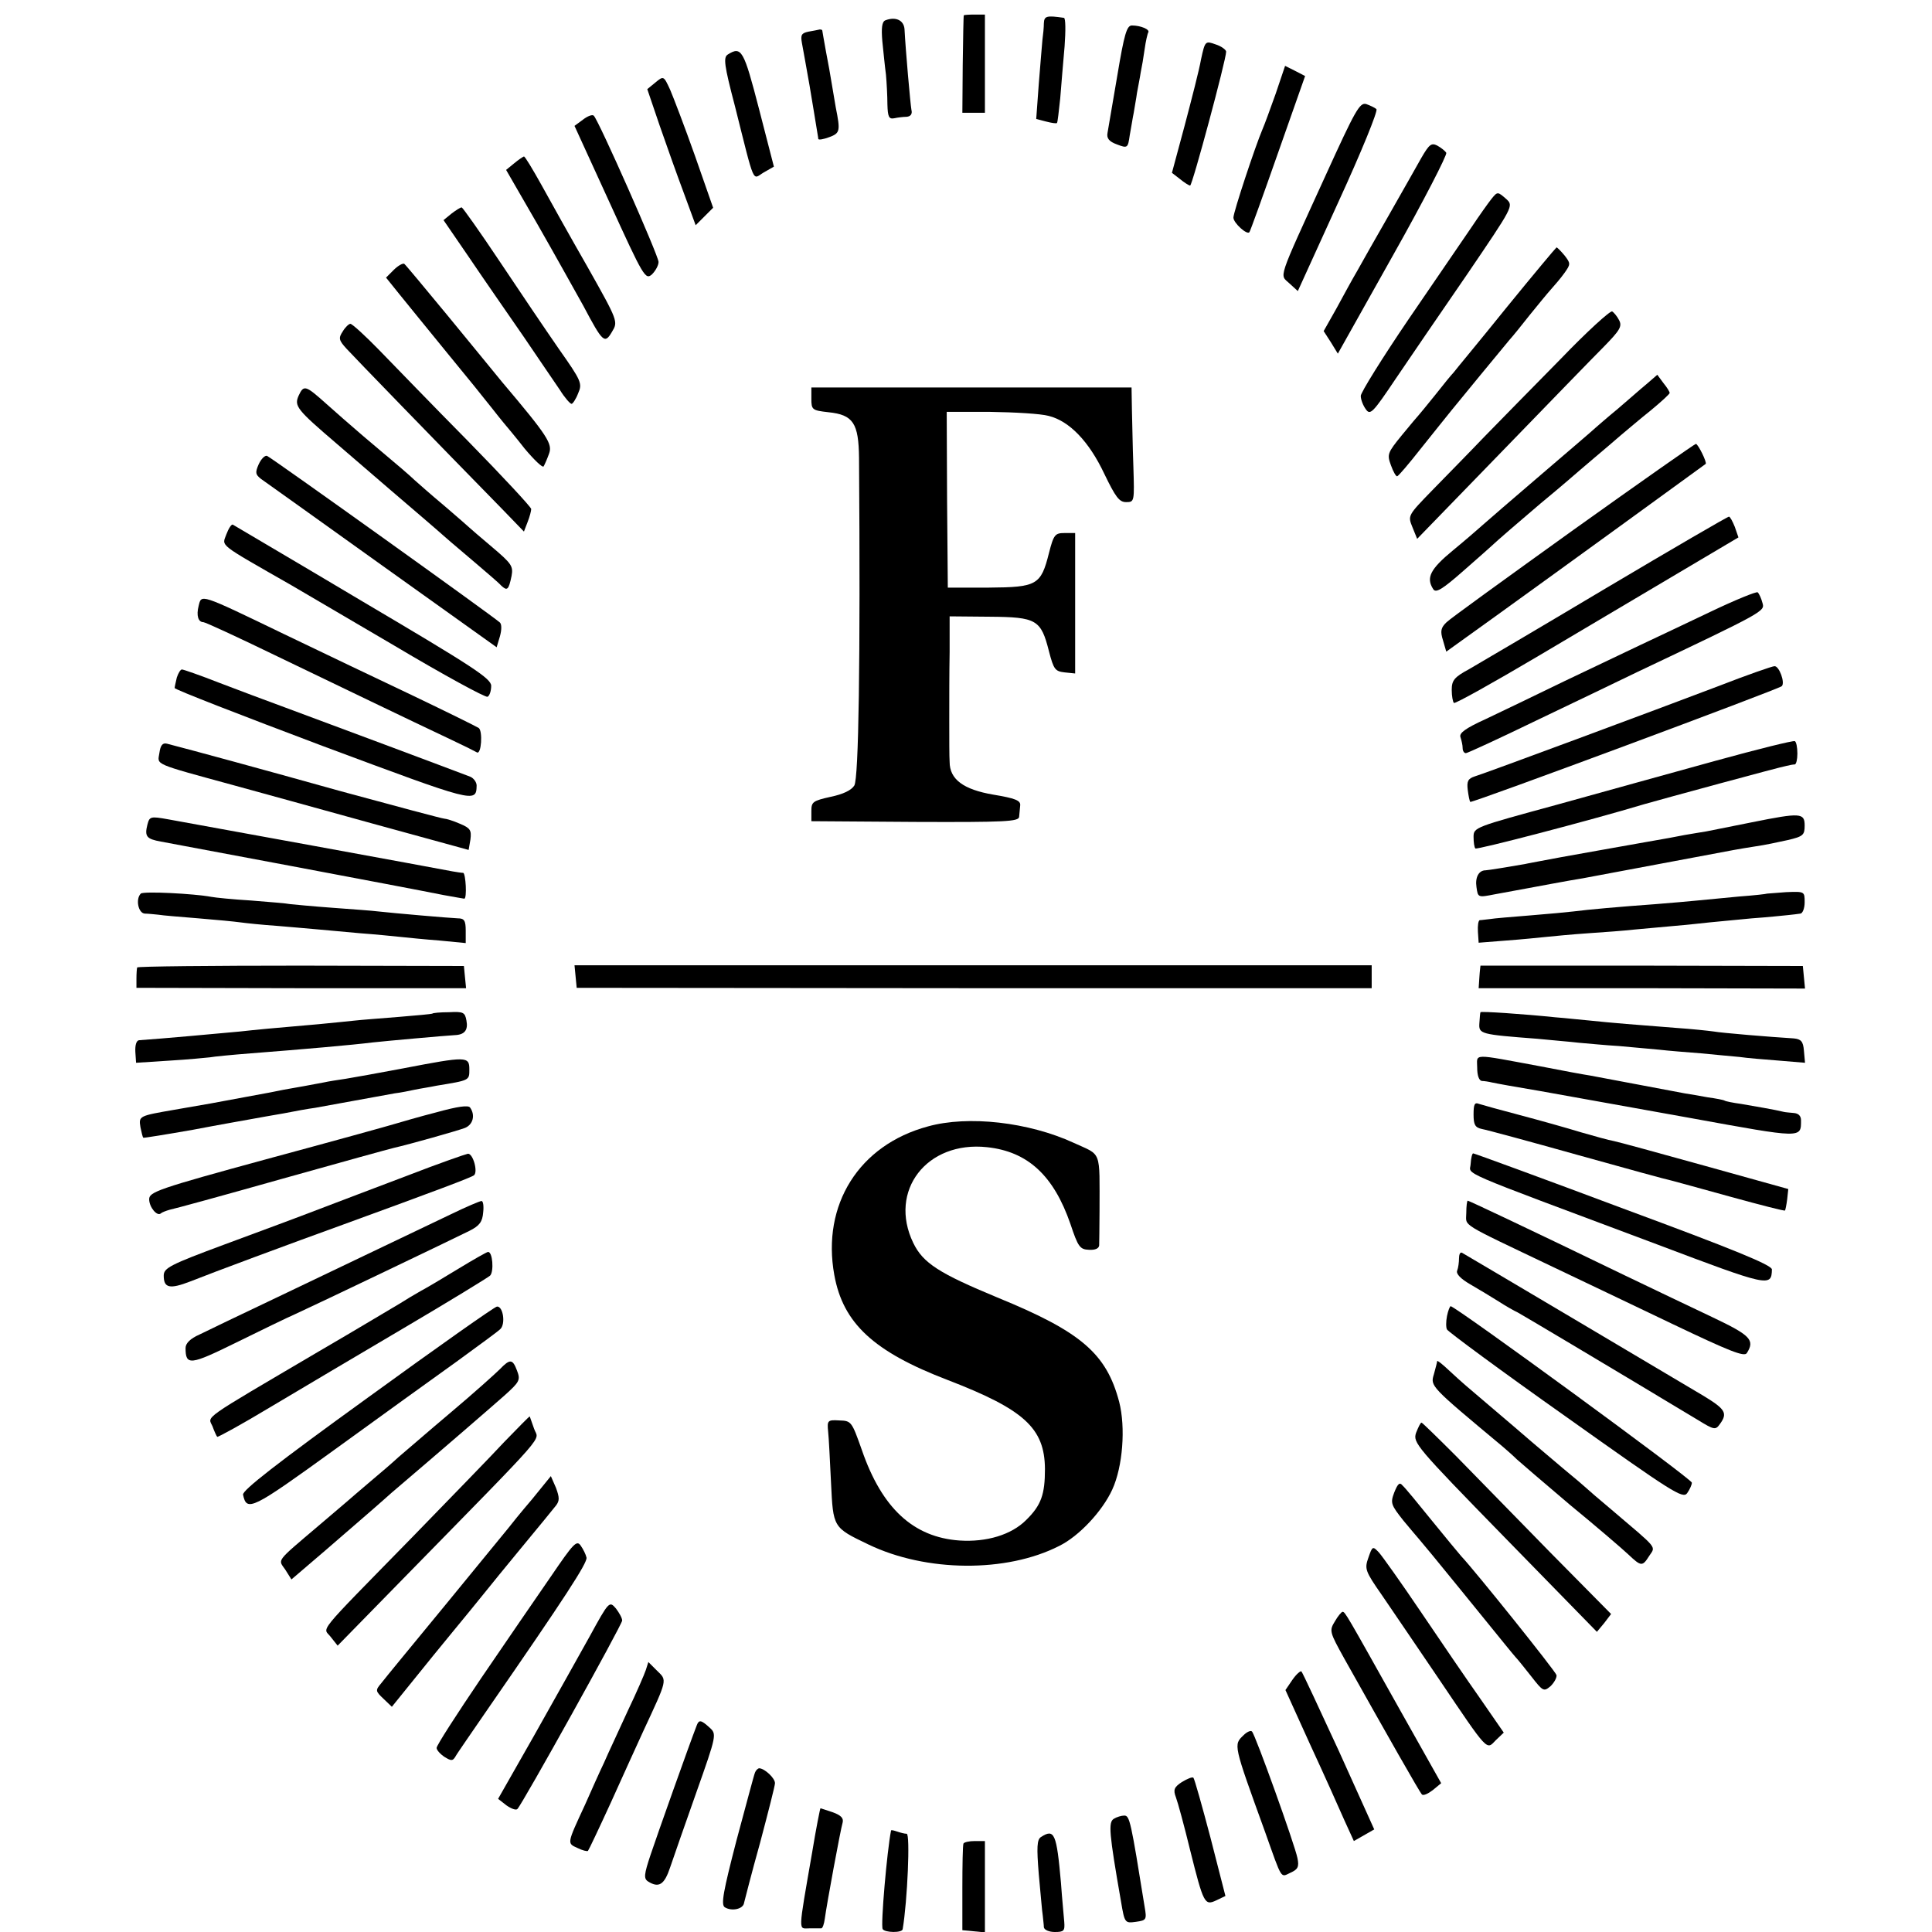 <?xml version="1.0" standalone="no"?>
<!DOCTYPE svg PUBLIC "-//W3C//DTD SVG 20010904//EN"
 "http://www.w3.org/TR/2001/REC-SVG-20010904/DTD/svg10.dtd">
<svg version="1.0" xmlns="http://www.w3.org/2000/svg"
 width="531pt" height="531pt" viewBox="0 0 531 531"
 preserveAspectRatio="xMidYMid meet">
<g transform="translate(0,531) scale(0.1,-0.1)"
fill="#000000" stroke="none">
<path d="M2649 5268 c-1 -2 -2 -63 -3 -136 l-1 -132 31 0 31 0 0 135 0 135
-29 0 c-15 0 -28 -1 -29 -2z"/>
<path d="M2869 5246 c0 -11 -2 -32 -4 -46 -1 -14 -6 -68 -10 -121 l-7 -96 27
-7 c15 -4 29 -6 30 -4 2 2 5 32 9 68 3 36 8 100 12 143 3 42 3 78 -2 78 -48 7
-54 5 -55 -15z"/>
<path d="M2433 5254 c-9 -4 -11 -21 -8 -57 3 -29 7 -70 10 -92 2 -22 4 -59 4
-82 1 -34 4 -41 19 -38 9 2 25 4 34 4 11 1 16 8 13 19 -3 17 -16 164 -19 222
-2 25 -25 35 -53 24z"/>
<path d="M3071 5103 c-13 -76 -25 -147 -27 -158 -3 -15 4 -24 26 -32 29 -11
30 -10 35 25 4 21 8 48 11 62 2 14 7 39 9 55 3 17 8 41 10 55 3 14 8 43 11 65
3 22 8 43 10 46 5 8 -21 19 -45 19 -14 0 -21 -23 -40 -137z"/>
<path d="M2222 5223 c-19 -4 -22 -9 -18 -31 3 -15 12 -67 21 -117 8 -49 17
-101 19 -115 2 -14 5 -28 5 -32 1 -3 14 -1 30 5 30 11 31 17 18 82 -3 17 -8
46 -11 65 -3 19 -10 59 -16 89 -5 29 -10 55 -10 57 0 2 -3 3 -7 3 -5 -1 -18
-4 -31 -6z"/>
<path d="M3301 5147 c-5 -29 -26 -110 -45 -182 l-35 -130 22 -17 c12 -10 25
-18 28 -18 6 0 99 346 99 368 0 5 -13 15 -29 20 -28 10 -29 10 -40 -41z"/>
<path d="M2000 5160 c-12 -8 -10 -28 20 -142 56 -223 47 -201 79 -182 l28 16
-41 159 c-42 162 -48 173 -86 149z"/>
<path d="M3506 5052 c-15 -42 -31 -86 -36 -97 -20 -47 -80 -228 -80 -243 0
-15 38 -49 44 -40 2 2 37 99 78 216 l75 213 -27 14 -28 14 -26 -77z"/>
<path d="M1801 5083 l-22 -18 34 -100 c19 -55 49 -139 67 -187 l32 -87 24 24
24 24 -50 143 c-28 79 -59 160 -68 181 -18 39 -18 39 -41 20z"/>
<path d="M3643 4827 c-135 -296 -126 -270 -99 -296 l23 -21 112 246 c62 135
109 250 104 254 -4 4 -17 10 -28 14 -18 5 -30 -17 -112 -197z"/>
<path d="M1602 4981 l-23 -17 97 -212 c93 -204 98 -212 116 -196 10 10 18 25
18 34 0 17 -164 388 -178 402 -4 4 -17 -1 -30 -11z"/>
<path d="M3907 4877 c-13 -23 -53 -94 -89 -157 -36 -63 -76 -133 -88 -155 -13
-22 -38 -68 -57 -103 l-35 -62 20 -31 19 -31 152 271 c84 149 149 276 146 281
-3 5 -14 14 -25 20 -16 8 -22 3 -43 -33z"/>
<path d="M1413 4861 l-22 -18 86 -149 c47 -82 103 -183 126 -224 54 -102 59
-106 79 -72 17 28 17 29 -67 178 -47 82 -104 184 -127 226 -24 43 -45 78 -48
78 -3 -1 -15 -9 -27 -19z"/>
<path d="M4099 4763 c-8 -10 -33 -45 -55 -78 -23 -33 -100 -147 -173 -253 -72
-106 -131 -201 -131 -210 0 -10 6 -26 14 -37 12 -17 19 -10 82 84 38 56 126
185 197 288 125 184 127 187 108 205 -25 22 -25 22 -42 1z"/>
<path d="M1241 4723 l-22 -18 72 -105 c39 -58 106 -154 148 -215 41 -60 86
-127 100 -147 13 -21 28 -38 32 -38 3 0 12 13 18 29 12 27 9 34 -53 122 -36
52 -109 160 -163 241 -54 81 -101 147 -104 148 -4 0 -16 -8 -28 -17z"/>
<path d="M4140 4464 c-74 -92 -140 -171 -145 -178 -6 -6 -28 -33 -50 -61 -22
-27 -42 -52 -45 -55 -3 -3 -24 -28 -47 -56 -40 -49 -41 -53 -30 -83 6 -17 14
-31 17 -30 3 0 32 34 65 76 33 41 71 89 85 106 29 36 134 163 158 192 10 11
35 42 57 70 22 27 48 59 58 70 10 11 27 31 37 45 17 24 17 26 0 48 -10 12 -20
22 -22 22 -1 0 -64 -75 -138 -166z"/>
<path d="M1082 4568 l-21 -21 37 -46 c20 -25 79 -97 131 -161 52 -63 106 -130
120 -148 14 -18 31 -39 36 -45 6 -7 32 -38 57 -70 26 -31 49 -53 52 -49 3 5
10 21 15 35 10 27 -3 48 -129 197 -20 25 -88 107 -150 183 -62 75 -115 139
-119 142 -4 2 -17 -5 -29 -17z"/>
<path d="M4289 4323 c-74 -75 -168 -171 -209 -213 -41 -43 -106 -109 -143
-147 -68 -70 -68 -70 -55 -102 l13 -32 230 237 c127 131 254 262 283 291 44
45 51 56 42 73 -5 10 -14 21 -19 24 -5 3 -69 -55 -142 -131z"/>
<path d="M942 4399 c-12 -18 -11 -24 10 -47 20 -22 245 -254 431 -444 l57 -59
10 26 c6 15 10 31 10 36 0 5 -78 89 -174 187 -96 97 -205 210 -244 250 -38 39
-74 72 -79 72 -4 0 -14 -9 -21 -21z"/>
<path d="M4525 4254 c-17 -14 -52 -45 -79 -68 -27 -22 -54 -46 -60 -51 -6 -6
-74 -64 -151 -130 -77 -66 -149 -128 -160 -138 -11 -10 -48 -42 -82 -70 -62
-51 -74 -75 -54 -106 7 -12 25 -1 83 50 40 35 75 66 78 69 9 9 83 73 135 117
28 23 61 51 75 63 14 12 45 39 70 60 25 21 59 50 75 64 17 14 53 45 82 68 29
24 52 45 52 48 0 3 -7 15 -17 27 l-17 23 -30 -26z"/>
<path d="M821 4223 c-13 -29 -6 -38 105 -133 16 -14 81 -70 144 -124 63 -54
131 -112 151 -130 19 -17 60 -51 89 -76 29 -25 60 -51 67 -59 17 -16 21 -13
29 26 5 27 0 34 -53 79 -32 27 -60 51 -63 54 -3 3 -34 30 -69 60 -36 30 -72
62 -81 70 -17 16 -33 30 -140 120 -35 30 -82 71 -103 90 -57 51 -62 53 -76 23z"/>
<path d="M2230 4214 c0 -30 2 -32 47 -37 68 -7 83 -30 84 -126 4 -560 -1 -881
-13 -900 -8 -13 -31 -24 -65 -31 -49 -11 -53 -14 -53 -39 l0 -28 285 -2 c248
-1 285 1 286 14 1 8 2 23 3 32 1 13 -14 19 -74 29 -82 14 -120 42 -120 90 -1
13 -1 65 -1 114 0 50 0 134 1 188 l0 98 110 -1 c129 -1 141 -8 163 -95 13 -50
17 -55 43 -58 l29 -3 0 193 0 193 -29 0 c-26 0 -30 -4 -43 -55 -22 -88 -33
-94 -165 -95 l-113 0 -2 241 -1 242 120 0 c67 -1 138 -5 160 -11 57 -14 111
-70 153 -159 31 -64 41 -78 60 -78 23 0 23 1 20 98 -2 53 -3 124 -4 157 l-1
60 -440 0 -440 0 0 -31z"/>
<path d="M4325 3854 c-181 -130 -339 -244 -349 -254 -16 -15 -18 -25 -10 -50
l9 -31 135 97 c139 100 573 415 578 419 4 4 -21 55 -27 55 -3 0 -154 -106
-336 -236z"/>
<path d="M711 4034 c-10 -23 -9 -28 6 -40 10 -7 160 -114 333 -238 l315 -225
9 30 c5 18 5 33 0 38 -17 16 -629 454 -640 458 -6 2 -16 -8 -23 -23z"/>
<path d="M4415 3694 c-181 -108 -351 -208 -377 -223 -41 -22 -48 -31 -48 -57
0 -17 3 -33 6 -36 3 -3 107 55 232 129 125 74 300 178 388 230 l162 96 -10 29
c-6 15 -13 28 -16 28 -4 0 -155 -88 -337 -196z"/>
<path d="M622 3841 c-12 -33 -25 -23 178 -139 19 -11 147 -86 283 -166 136
-81 252 -144 257 -141 6 3 10 17 10 30 0 20 -49 52 -352 231 -193 115 -355
210 -358 212 -4 2 -12 -11 -18 -27z"/>
<path d="M4700 3628 c-69 -33 -154 -73 -190 -90 -36 -17 -130 -62 -210 -100
-80 -39 -178 -86 -218 -105 -55 -25 -72 -38 -68 -49 3 -9 6 -22 6 -30 0 -8 4
-14 9 -14 4 0 91 40 192 89 101 48 227 109 279 134 352 167 351 167 344 190
-3 12 -9 25 -13 29 -3 3 -62 -21 -131 -54z"/>
<path d="M546 3645 c-7 -27 -1 -45 13 -45 5 0 94 -41 197 -91 187 -90 359
-173 484 -232 36 -17 68 -33 71 -35 12 -6 16 58 5 67 -6 4 -87 44 -181 89 -93
44 -254 121 -356 170 -232 112 -225 109 -233 77z"/>
<path d="M4725 3425 c-171 -65 -642 -240 -672 -249 -18 -6 -22 -13 -19 -37 2
-16 5 -31 7 -33 4 -4 848 310 856 318 10 9 -7 56 -20 55 -6 0 -75 -24 -152
-54z"/>
<path d="M486 3448 c-3 -13 -6 -26 -6 -29 0 -4 183 -75 406 -159 419 -156 423
-158 424 -109 0 9 -8 20 -17 24 -36 14 -421 158 -508 190 -49 18 -132 49 -184
69 -51 20 -97 36 -101 36 -4 0 -10 -10 -14 -22z"/>
<path d="M4715 3219 c-115 -32 -312 -86 -437 -121 -224 -61 -228 -62 -228 -88
0 -15 2 -29 5 -32 4 -4 312 76 465 122 49 14 372 102 390 105 8 2 18 4 23 4 4
1 7 14 7 30 0 17 -3 32 -7 34 -5 2 -102 -22 -218 -54z"/>
<path d="M438 3240 c-5 -33 -20 -27 207 -89 61 -17 230 -63 377 -104 l266 -73
5 29 c3 25 0 31 -29 43 -18 8 -38 14 -43 14 -5 0 -132 34 -283 75 -229 64
-402 111 -479 131 -12 3 -18 -4 -21 -26z"/>
<path d="M405 3043 c-8 -32 -2 -39 37 -46 33 -6 673 -126 777 -147 29 -5 55
-10 57 -10 8 0 4 70 -3 71 -5 0 -17 2 -29 4 -40 8 -730 134 -781 143 -50 9
-52 8 -58 -15z"/>
<path d="M4815 3050 c-49 -10 -106 -21 -125 -25 -20 -3 -47 -8 -60 -10 -14 -3
-63 -12 -110 -20 -123 -22 -136 -24 -230 -41 -47 -9 -92 -17 -100 -19 -40 -7
-101 -17 -107 -17 -19 0 -29 -20 -25 -46 4 -29 4 -29 50 -20 88 16 97 18 157
29 33 6 71 13 85 15 36 7 391 73 416 78 12 2 39 7 60 10 22 3 60 11 87 17 43
10 47 14 47 40 0 35 -11 36 -145 9z"/>
<path d="M387 2854 c-15 -15 -7 -54 11 -55 9 0 26 -2 37 -3 11 -2 61 -6 110
-10 50 -4 101 -9 115 -11 14 -2 61 -7 105 -10 44 -4 96 -8 115 -10 19 -2 69
-6 110 -10 41 -3 91 -8 110 -10 19 -2 68 -7 108 -10 l72 -7 0 34 c0 28 -4 34
-22 34 -24 1 -174 14 -219 19 -15 2 -71 6 -125 10 -55 4 -106 9 -116 10 -9 2
-57 6 -108 10 -50 3 -99 8 -109 10 -48 9 -187 16 -194 9z"/>
<path d="M4857 2854 c-1 -1 -36 -5 -77 -8 -41 -4 -93 -9 -115 -11 -22 -2 -74
-7 -115 -10 -97 -7 -187 -15 -225 -20 -16 -2 -70 -7 -120 -11 -49 -4 -99 -8
-110 -10 -11 -1 -23 -3 -28 -3 -4 -1 -6 -15 -5 -32 l2 -30 76 6 c41 3 91 8
110 10 19 2 71 7 115 10 44 3 100 7 125 10 25 2 74 7 110 10 36 3 81 8 100 10
19 2 71 7 115 11 44 3 89 8 100 9 11 1 26 3 33 4 6 0 12 14 12 31 0 30 0 30
-51 28 -28 -2 -51 -4 -52 -4z"/>
<path d="M377 2651 c-1 -3 -2 -17 -2 -31 l0 -25 453 -1 453 0 -3 30 -3 31
-448 1 c-246 0 -449 -2 -450 -5z"/>
<path d="M1582 2626 l3 -31 1093 -1 1092 0 0 31 0 32 -1096 0 -1095 0 3 -31z"/>
<path d="M4069 2656 c0 -1 -2 -15 -3 -32 l-2 -30 448 0 449 -1 -3 31 -3 31
-442 1 c-244 0 -443 0 -444 0z"/>
<path d="M1188 2524 c-2 -1 -43 -5 -93 -9 -49 -4 -103 -8 -120 -10 -16 -2 -61
-6 -100 -10 -128 -11 -170 -15 -215 -20 -64 -6 -218 -20 -278 -24 -7 -1 -11
-13 -10 -32 l2 -30 93 6 c51 3 100 8 110 9 10 2 61 7 113 11 142 11 279 23
335 30 36 4 204 19 225 20 27 1 37 14 32 40 -4 23 -9 25 -48 23 -24 0 -45 -2
-46 -4z"/>
<path d="M4069 2528 c-1 -2 -2 -15 -3 -30 -2 -30 2 -31 159 -43 39 -4 90 -8
115 -11 25 -2 74 -7 110 -9 36 -3 85 -8 110 -10 25 -3 77 -7 115 -10 39 -4 86
-8 106 -10 20 -3 69 -7 108 -10 l72 -6 -3 33 c-2 26 -8 32 -28 34 -65 4 -198
15 -220 19 -14 2 -61 7 -105 10 -104 8 -179 14 -235 20 -25 2 -67 7 -95 9 -87
9 -205 17 -206 14z"/>
<path d="M4060 2375 c0 -21 5 -35 13 -36 6 0 19 -2 27 -4 8 -2 69 -13 135 -24
66 -12 251 -45 412 -74 308 -56 303 -56 303 -6 0 12 -7 19 -20 20 -11 1 -23 2
-27 3 -24 6 -83 16 -118 22 -22 3 -42 7 -45 9 -3 2 -24 6 -46 9 -22 4 -51 9
-64 11 -35 7 -230 43 -260 49 -14 2 -74 13 -135 25 -194 36 -175 36 -175 -4z"/>
<path d="M1110 2374 c-69 -13 -141 -26 -160 -29 -20 -3 -47 -7 -60 -10 -25 -5
-81 -15 -110 -20 -8 -2 -55 -11 -105 -20 -96 -18 -96 -18 -195 -35 -98 -17
-99 -17 -94 -48 3 -14 6 -28 8 -29 1 -1 63 9 137 22 73 14 148 27 164 30 17 3
55 10 85 15 30 6 69 13 85 15 17 3 66 12 110 20 44 8 94 17 110 20 17 2 41 7
55 10 14 3 41 7 60 11 91 15 90 14 90 45 0 36 -8 36 -180 3z"/>
<path d="M1200 2253 c-47 -12 -98 -27 -115 -32 -16 -5 -175 -49 -353 -97 -297
-81 -322 -90 -322 -110 0 -22 22 -48 32 -39 3 3 14 7 24 10 11 2 150 40 309
85 160 45 298 83 307 85 44 10 175 47 196 55 22 9 29 35 14 56 -5 7 -34 3 -92
-13z"/>
<path d="M4050 2247 c0 -28 4 -36 23 -40 12 -2 130 -34 262 -71 132 -37 249
-69 260 -71 11 -3 85 -23 164 -45 80 -22 146 -39 147 -37 1 1 4 15 6 31 l3 28
-230 64 c-126 35 -239 66 -250 68 -12 2 -52 13 -90 24 -39 12 -114 33 -167 47
-53 14 -104 28 -113 31 -12 5 -15 -1 -15 -29z"/>
<path d="M2550 2214 c-189 -51 -292 -215 -257 -408 24 -133 108 -211 312 -289
210 -81 266 -132 267 -244 0 -70 -10 -100 -52 -141 -40 -40 -108 -61 -183 -56
-127 9 -213 89 -268 248 -28 79 -29 81 -62 82 -32 2 -34 0 -31 -30 2 -17 5
-80 8 -141 6 -124 5 -123 103 -170 158 -76 379 -78 524 -4 55 27 119 96 146
155 29 63 37 171 19 241 -35 133 -105 193 -335 287 -159 66 -204 94 -231 150
-69 143 37 281 203 263 112 -12 183 -78 229 -211 21 -63 26 -70 51 -71 16 -1
27 3 28 12 0 7 1 49 1 93 0 173 7 153 -71 189 -124 57 -290 76 -401 45z"/>
<path d="M1120 2079 c-85 -32 -195 -74 -245 -93 -49 -19 -165 -62 -257 -96
-151 -56 -168 -65 -168 -86 0 -34 16 -38 73 -16 60 24 278 105 422 157 255 93
351 129 358 135 11 10 -3 60 -17 59 -6 -1 -81 -27 -166 -60z"/>
<path d="M4042 2111 c-1 -32 -54 -9 512 -221 307 -116 315 -118 316 -69 0 12
-105 55 -408 167 -224 84 -410 152 -413 152 -3 0 -6 -13 -7 -29z"/>
<path d="M1240 1973 c-167 -80 -304 -145 -475 -227 -99 -47 -197 -94 -217
-104 -25 -11 -38 -24 -38 -37 0 -49 13 -47 139 15 67 33 141 69 164 79 57 26
433 206 477 228 28 14 36 25 38 51 2 17 0 32 -5 31 -4 0 -42 -16 -83 -36z"/>
<path d="M4030 1976 c0 -38 -24 -23 240 -149 74 -35 222 -106 329 -157 153
-73 195 -90 202 -79 23 36 10 49 -93 98 -57 27 -166 79 -243 116 -281 136
-428 205 -431 205 -2 0 -4 -15 -4 -34z"/>
<path d="M1260 1823 c-41 -25 -88 -53 -105 -62 -16 -9 -41 -24 -55 -33 -14 -8
-115 -69 -225 -133 -326 -192 -304 -176 -291 -205 5 -14 11 -27 13 -29 1 -2
67 34 145 81 79 47 244 145 368 218 124 73 230 138 237 144 11 11 7 67 -6 65
-3 0 -40 -21 -81 -46z"/>
<path d="M4010 1851 c0 -10 -2 -26 -5 -33 -4 -9 10 -23 36 -38 24 -14 59 -35
78 -47 20 -13 43 -26 52 -30 13 -7 215 -127 496 -296 44 -27 48 -28 60 -11 22
30 15 41 -44 77 -67 40 -654 388 -665 394 -5 2 -8 -5 -8 -16z"/>
<path d="M1010 1468 c-249 -180 -344 -254 -342 -266 10 -48 24 -41 252 124
124 90 274 198 334 241 59 43 114 83 121 90 15 14 8 63 -9 62 -6 0 -166 -113
-356 -251z"/>
<path d="M3977 1693 c-3 -15 -3 -32 0 -37 3 -6 149 -114 326 -239 294 -209
322 -227 334 -211 7 10 13 23 13 29 0 10 -650 485 -663 485 -2 0 -7 -12 -10
-27z"/>
<path d="M1374 1547 c-12 -12 -72 -66 -135 -119 -63 -53 -127 -109 -144 -123
-16 -15 -50 -44 -75 -65 -25 -21 -56 -48 -70 -60 -14 -12 -47 -40 -74 -63
-120 -102 -112 -92 -92 -121 l17 -27 97 83 c53 46 110 95 127 110 16 14 40 35
51 45 128 109 275 236 311 268 41 37 44 42 34 68 -12 32 -19 33 -47 4z"/>
<path d="M3950 1569 c0 -2 -4 -18 -9 -36 -10 -33 -11 -32 188 -198 13 -11 31
-27 40 -36 9 -8 75 -65 146 -125 72 -59 144 -121 160 -136 36 -34 39 -34 58
-4 18 27 25 17 -103 126 -36 30 -67 57 -70 60 -3 3 -32 28 -65 55 -33 28 -71
60 -85 72 -14 12 -36 31 -50 43 -14 12 -47 40 -74 63 -60 51 -64 54 -104 91
-18 17 -32 28 -32 25z"/>
<path d="M1386 1347 c-37 -40 -152 -158 -254 -263 -270 -276 -244 -245 -223
-273 l19 -24 180 184 c412 421 372 376 360 412 -6 18 -12 33 -12 34 -1 1 -32
-31 -70 -70z"/>
<path d="M3892 1372 c-9 -27 -1 -37 244 -288 l253 -259 20 24 19 25 -168 170
c-92 94 -208 213 -258 264 -50 50 -93 92 -95 92 -3 0 -9 -13 -15 -28z"/>
<path d="M1462 1189 c-30 -35 -59 -71 -65 -79 -7 -8 -84 -103 -172 -210 -88
-107 -168 -204 -177 -216 -17 -20 -16 -22 6 -43 l23 -22 59 73 c32 40 81 100
109 134 27 33 66 80 85 104 19 24 61 75 93 114 72 87 88 107 105 128 10 13 10
22 0 49 l-14 32 -52 -64z"/>
<path d="M3832 1208 c-11 -29 -9 -34 25 -77 21 -25 40 -48 43 -51 3 -3 55 -66
115 -140 138 -170 138 -170 150 -184 6 -6 25 -30 44 -54 32 -41 34 -42 53 -26
10 10 17 23 16 30 -2 10 -225 288 -262 327 -6 7 -42 50 -80 97 -38 47 -74 91
-81 97 -8 10 -13 6 -23 -19z"/>
<path d="M1514 977 c-39 -56 -125 -182 -192 -280 -67 -99 -122 -184 -122 -191
0 -6 10 -17 22 -25 18 -11 22 -11 29 0 4 8 48 71 96 141 204 295 268 393 265
407 -2 9 -9 23 -16 33 -11 16 -20 6 -82 -85z"/>
<path d="M3761 1029 c-11 -31 -9 -37 37 -103 27 -39 97 -143 157 -231 137
-203 130 -195 156 -168 l22 21 -65 94 c-36 51 -109 158 -163 238 -54 80 -106
153 -115 163 -17 18 -18 18 -29 -14z"/>
<path d="M1621 813 c-30 -54 -99 -177 -153 -273 l-99 -174 23 -18 c13 -9 26
-14 30 -10 14 14 288 507 288 518 0 7 -8 21 -17 33 -18 21 -19 21 -72 -76z"/>
<path d="M3669 854 c-16 -26 -15 -29 26 -103 120 -214 207 -367 213 -373 4 -4
17 2 30 12 l23 19 -117 208 c-144 257 -147 263 -154 263 -3 0 -13 -12 -21 -26z"/>
<path d="M1775 720 c-4 -12 -26 -63 -50 -113 -23 -51 -53 -114 -65 -142 -13
-27 -36 -79 -52 -115 -50 -108 -50 -106 -21 -119 14 -7 27 -10 29 -8 2 2 30
61 63 133 32 71 72 159 89 196 67 144 66 139 38 166 l-24 24 -7 -22z"/>
<path d="M3552 693 l-19 -28 68 -150 c38 -82 80 -176 94 -208 l26 -57 28 16
28 16 -97 215 c-54 117 -100 216 -103 219 -2 3 -14 -7 -25 -23z"/>
<path d="M1915 568 c-21 -54 -110 -305 -127 -356 -18 -54 -19 -65 -7 -73 30
-19 45 -9 61 39 9 26 41 119 72 206 56 158 56 160 36 178 -23 21 -29 22 -35 6z"/>
<path d="M3418 541 c-28 -27 -29 -23 59 -266 48 -135 42 -125 70 -112 20 9 24
16 19 40 -7 36 -116 340 -125 348 -3 4 -14 -1 -23 -10z"/>
<path d="M2075 438 c-3 -7 -25 -91 -51 -187 -36 -139 -43 -176 -32 -183 19
-12 51 -5 53 12 2 8 21 83 44 165 22 83 41 157 41 164 0 14 -28 40 -43 41 -4
0 -10 -6 -12 -12z"/>
<path d="M3248 412 c-21 -14 -24 -21 -16 -42 5 -13 23 -79 39 -145 37 -148 40
-153 72 -138 l25 12 -41 160 c-23 87 -44 162 -47 165 -3 3 -17 -3 -32 -12z"/>
<path d="M2232 218 c-39 -225 -38 -208 -8 -208 14 0 29 0 33 0 4 0 8 12 10 27
5 38 43 244 49 264 3 12 -5 20 -27 28 -18 6 -33 11 -34 11 -1 0 -12 -55 -23
-122z"/>
<path d="M3061 311 c-15 -10 -13 -38 20 -227 10 -60 11 -60 41 -56 29 4 30 6
24 41 -38 236 -41 251 -56 251 -8 0 -21 -4 -29 -9z"/>
<path d="M2449 279 c-11 -55 -29 -261 -23 -271 6 -10 54 -11 55 0 13 77 21
262 11 262 -6 0 -17 3 -26 6 -9 3 -16 5 -17 3z"/>
<path d="M2861 261 c-11 -7 -12 -28 -6 -102 5 -52 9 -103 11 -114 1 -11 3 -26
3 -32 1 -7 14 -13 30 -13 25 0 28 3 26 28 -1 15 -6 63 -9 107 -12 136 -18 150
-55 126z"/>
<path d="M2648 243 c-2 -5 -3 -60 -3 -123 l0 -115 31 -3 31 -3 0 125 0 126
-28 0 c-15 0 -29 -3 -31 -7z"/>
</g>
</svg>
